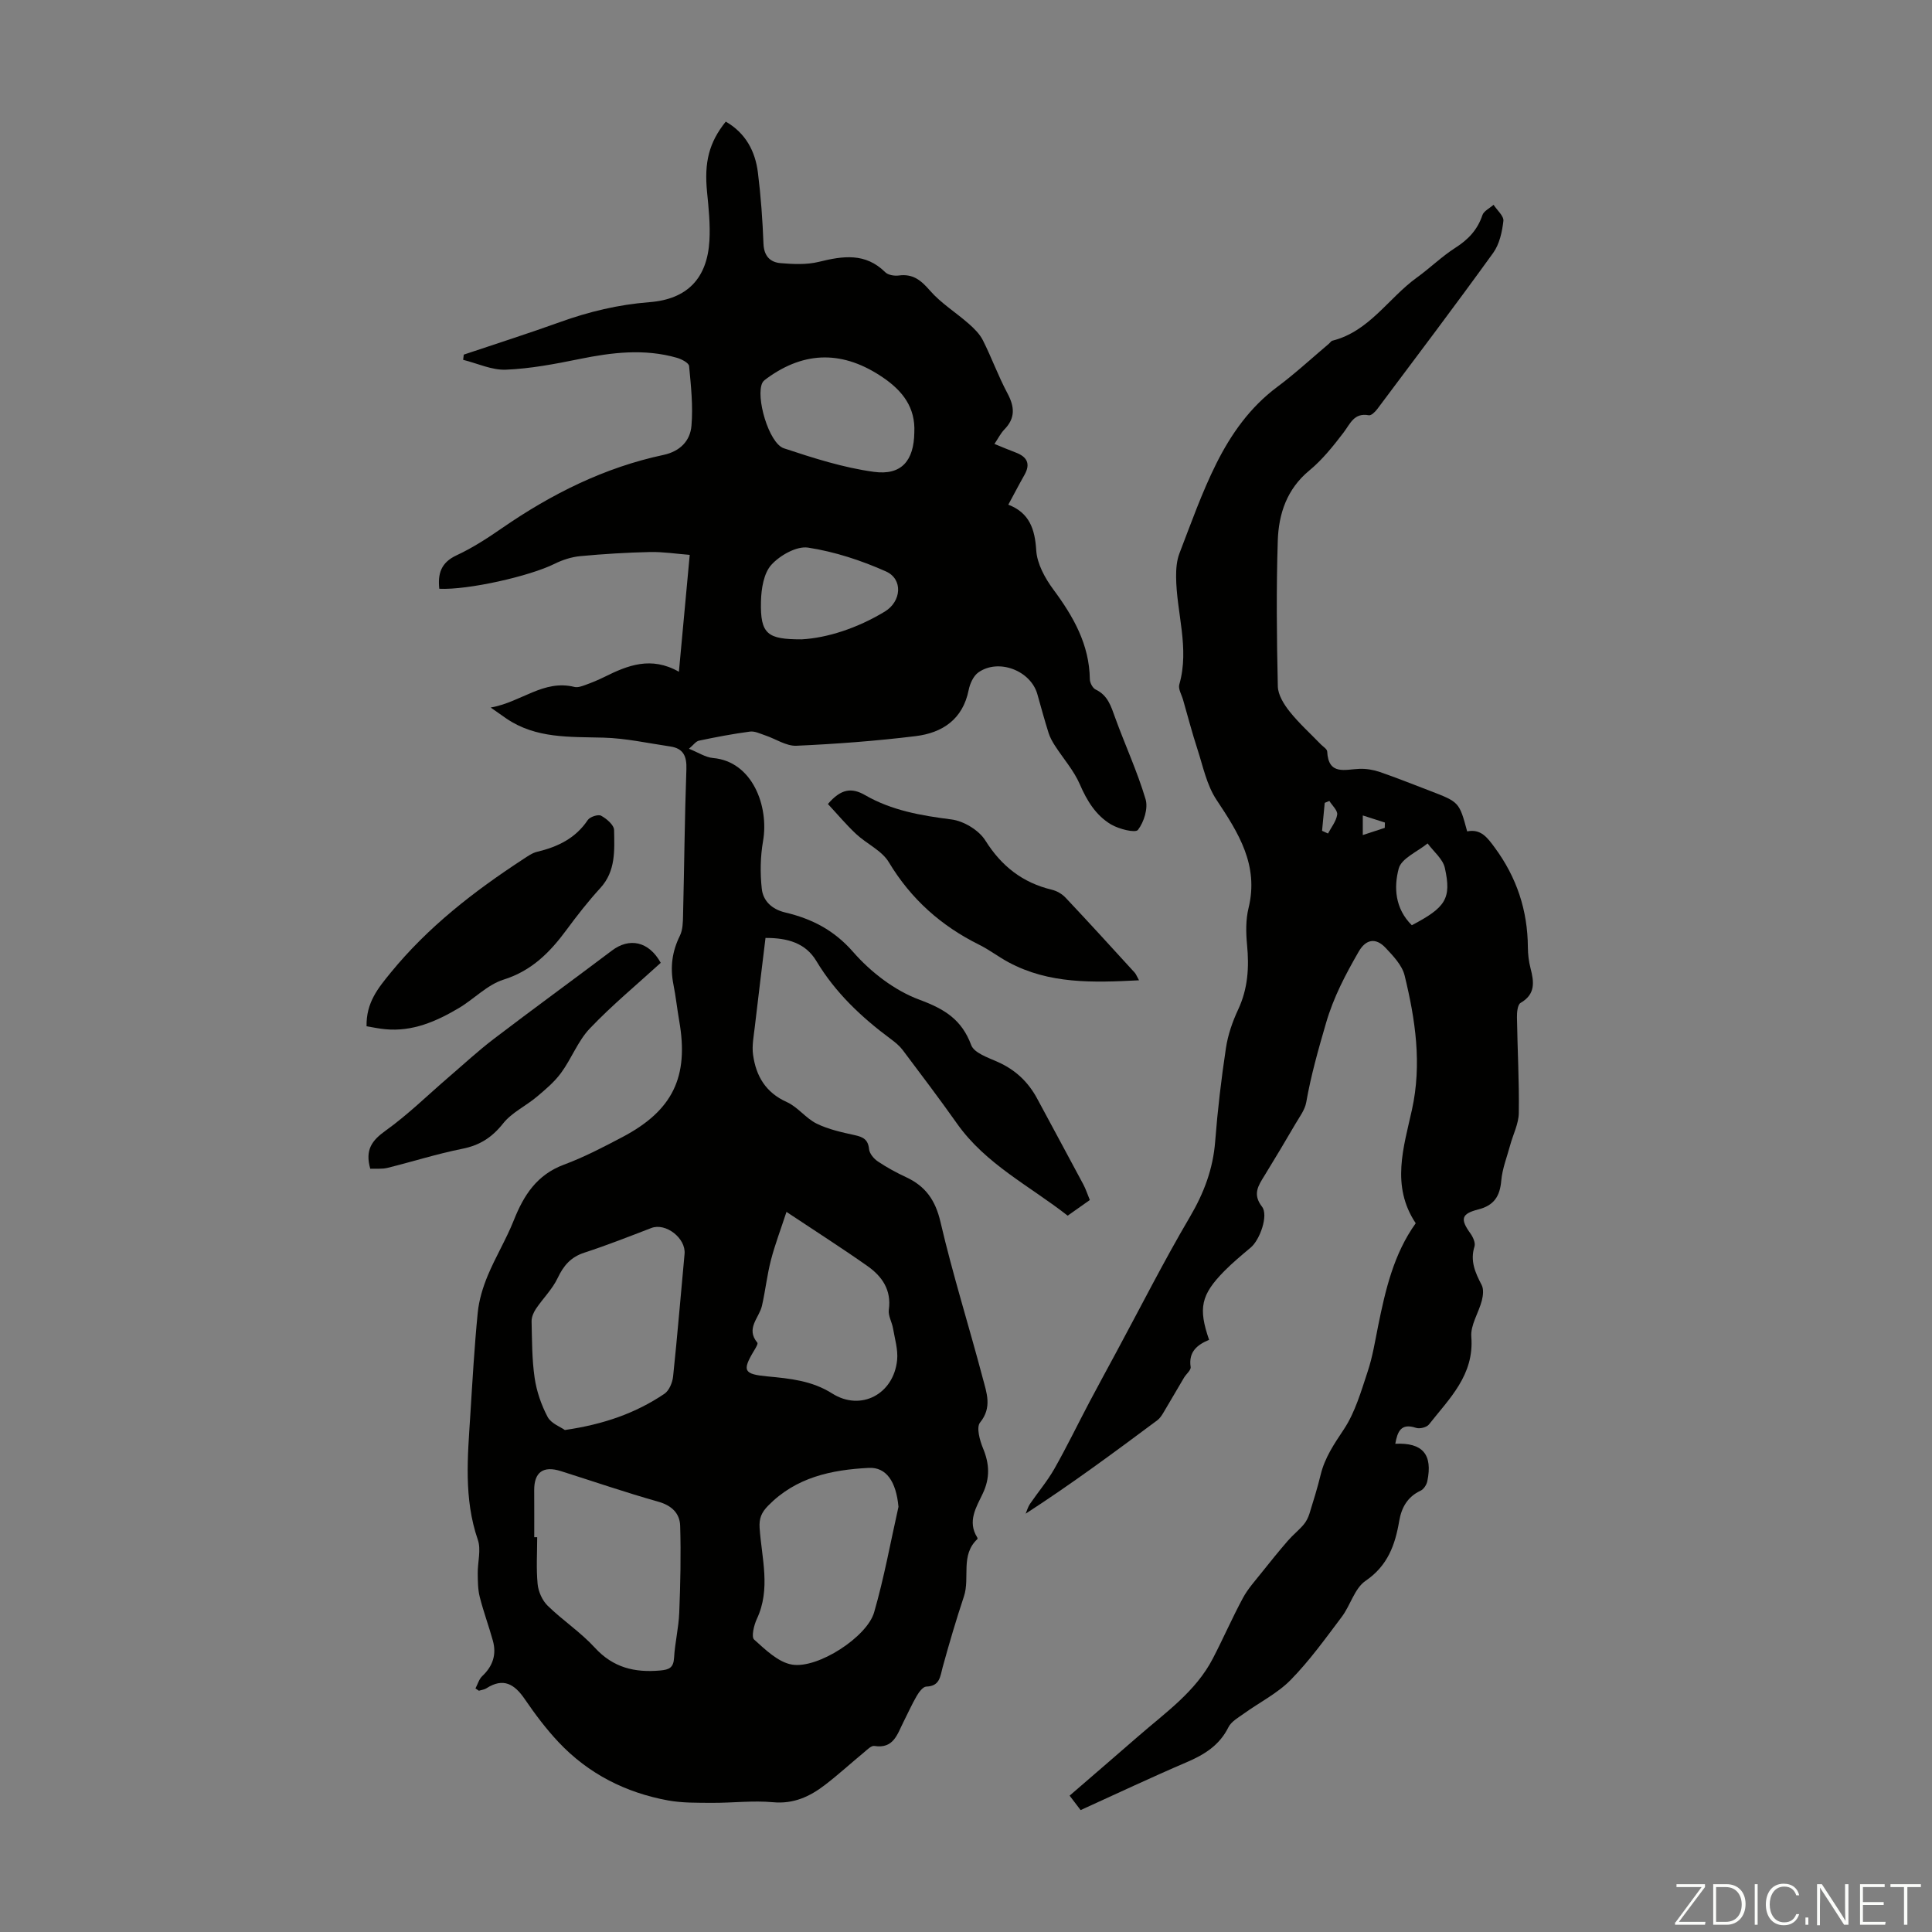 <svg enable-background="new 0 0 400 400" viewBox="0 0 400 400" xmlns="http://www.w3.org/2000/svg"><rect x="0" y="0" width="400" height="400" fill="#808080" stroke="none"/><g fill="#fbfcfa"><path d="m346.9 398 5.4-7.3h-5.2v-.6h5.9v.6l-5.4 7.2h5.5l-.1.6h-6.2v-.5z"/><path d="m354.7 390.1h2.8c2.3 0 3.9 1.6 3.9 4.1s-1.6 4.3-3.9 4.3h-2.8zm.6 7.8h2c2.2 0 3.3-1.6 3.3-3.6 0-1.8-1-3.6-3.3-3.6h-2z"/><path d="m363.9 390.1v8.4h-.6v-8.4z"/><path d="m372.5 396.3c-.4 1.3-1.4 2.3-3.2 2.3-2.4 0-3.7-1.9-3.7-4.3 0-2.3 1.2-4.3 3.7-4.3 1.8 0 2.9 1 3.2 2.4h-.6c-.4-1.1-1.1-1.8-2.5-1.8-2.1 0-3 1.9-3 3.7s.9 3.7 3 3.7c1.4 0 2.1-.7 2.5-1.7z"/><path d="m373.8 398.5v-1.5h.6v1.5z"/><path d="m376.2 398.5v-8.4h1c1.3 2 4.4 6.7 4.9 7.6-.1-1.2-.1-2.4-.1-3.8v-3.8h.7v8.4h-.9c-1.2-1.9-4.4-6.8-5-7.7.1 1.1 0 2.3 0 3.9v3.9h-.6z"/><path d="m390 394.4h-4.3v3.5h4.7l-.1.6h-5.2v-8.4h5.1v.6h-4.5v3.1h4.3z"/><path d="m394.2 390.7h-2.8v-.6h6.3v.6h-2.8v7.8h-.7z"/></g><path d="m98.44 349.57c.46-.87.74-1.93 1.42-2.57 2.18-2.05 2.97-4.46 2.19-7.29-.84-3.04-1.95-6.01-2.72-9.07-.4-1.56-.4-3.25-.42-4.88-.03-2.33.73-4.89.02-6.96-2.95-8.56-2.1-17.25-1.55-25.95.44-7.03.84-14.07 1.53-21.08.26-2.61 1.06-5.24 2.07-7.67 1.62-3.89 3.84-7.54 5.4-11.46 2.06-5.19 4.78-9.43 10.38-11.51 4.17-1.55 8.17-3.64 12.12-5.72 10.42-5.49 13.77-12.48 11.75-24.01-.44-2.53-.71-5.1-1.21-7.61-.7-3.53-.27-6.8 1.34-10.05.61-1.23.63-2.82.66-4.25.25-10.07.33-20.15.69-30.21.1-2.71-.62-4.33-3.34-4.73-4.61-.68-9.22-1.71-13.86-1.83-6.96-.19-13.92.22-20.05-3.94-.82-.56-1.63-1.14-3.27-2.29 6.37-1.13 10.92-5.85 17.33-4.27.67.17 1.52-.13 2.23-.39 1.36-.49 2.72-1.05 4.01-1.69 4.8-2.39 9.64-4.33 15.4-1.06.76-8.27 1.47-15.88 2.24-24.2-2.82-.22-5.54-.65-8.24-.59-4.8.11-9.61.4-14.4.85-1.83.17-3.71.78-5.36 1.6-5.16 2.56-17.87 5.44-23.85 5.16-.33-3.09.32-5.41 3.56-6.92 3.33-1.55 6.46-3.58 9.49-5.68 10.22-7.05 21.15-12.51 33.35-15.11 3.46-.74 5.55-2.92 5.81-6.05.35-4.08-.1-8.24-.49-12.35-.06-.66-1.55-1.43-2.51-1.71-6.76-1.94-13.47-1.12-20.23.26-5.01 1.02-10.1 1.99-15.19 2.2-2.92.12-5.9-1.31-8.85-2.04.04-.36.09-.72.13-1.08 6.64-2.23 13.32-4.36 19.91-6.73 6.02-2.17 12.12-3.63 18.54-4.13 7.84-.61 11.96-4.94 12.41-12.76.19-3.33-.16-6.7-.49-10.03-.61-6.14.38-10.24 3.87-14.59 4.09 2.35 6.11 6.1 6.66 10.57.61 4.88.96 9.8 1.15 14.71.1 2.54 1.37 3.84 3.55 4.02 2.61.22 5.38.35 7.88-.26 4.99-1.23 9.65-1.95 13.78 2.14.59.59 1.89.8 2.8.68 2.91-.39 4.57.95 6.43 3.09 2.29 2.64 5.39 4.55 8.05 6.89 1.13.99 2.28 2.13 2.94 3.44 1.81 3.59 3.18 7.41 5.07 10.95 1.5 2.8 1.69 5.14-.63 7.51-.76.78-1.26 1.82-2.05 2.99 1.57.64 2.96 1.24 4.38 1.77 2.35.88 3.16 2.31 1.83 4.65-1.09 1.92-2.11 3.89-3.34 6.16 4.31 1.65 5.51 4.98 5.78 9.44.17 2.79 1.81 5.77 3.54 8.11 4.15 5.6 7.46 11.38 7.56 18.59.01.74.59 1.84 1.2 2.13 2.54 1.2 3.19 3.48 4.04 5.83 2.05 5.65 4.59 11.14 6.3 16.88.56 1.88-.33 4.73-1.58 6.35-.54.69-3.96-.17-5.59-1.14-3.11-1.86-4.97-4.88-6.44-8.29-1.24-2.87-3.43-5.33-5.15-8-.53-.82-1.03-1.71-1.32-2.63-.84-2.66-1.57-5.36-2.33-8.05-1.38-4.87-8.02-7.44-12.2-4.5-1.04.73-1.76 2.34-2.02 3.66-1.22 6.08-5.45 8.86-10.99 9.54-8.18 1-16.43 1.62-24.67 1.99-2.11.09-4.28-1.42-6.44-2.14-1.05-.35-2.18-.93-3.19-.79-3.54.47-7.06 1.14-10.56 1.88-.64.14-1.15.91-2.06 1.67 1.91.76 3.41 1.78 4.99 1.92 8.15.71 11.61 9.99 10.35 17.2-.56 3.22-.62 6.63-.26 9.88.28 2.53 2.11 4.25 4.86 4.9 5.48 1.3 10.09 3.63 14.06 8.18 3.65 4.17 8.58 7.98 13.72 9.88 5.21 1.93 8.75 4.1 10.72 9.4.61 1.63 3.5 2.59 5.51 3.49 3.64 1.62 6.3 4.14 8.16 7.61 3.17 5.91 6.37 11.8 9.53 17.72.52.97.85 2.03 1.36 3.25-1.55 1.09-2.98 2.11-4.59 3.24-7.89-6.18-16.97-10.66-22.9-19.05-3.65-5.16-7.47-10.21-11.27-15.26-.66-.87-1.56-1.6-2.45-2.26-6.07-4.5-11.47-9.58-15.41-16.15-2.23-3.72-5.95-4.8-10.53-4.78-.75 6.19-1.51 12.35-2.23 18.52-.22 1.87-.6 3.81-.35 5.64.6 4.41 2.6 7.85 6.99 9.82 2.27 1.02 3.92 3.35 6.17 4.46 2.44 1.2 5.21 1.8 7.89 2.39 1.74.38 2.77.9 2.97 2.9.09.92.99 1.99 1.83 2.55 1.85 1.24 3.83 2.32 5.85 3.26 4.02 1.87 6.06 4.76 7.11 9.28 2.53 10.87 5.9 21.54 8.75 32.33.79 3 1.99 6.04-.56 9.18-.81 1-.06 3.7.62 5.35 1.33 3.21 1.47 6.11-.05 9.33-1.33 2.82-3.26 5.77-1.15 9.12.05.09.08.28.04.32-3.59 3.33-1.5 7.99-2.8 11.88-1.61 4.84-3.05 9.73-4.4 14.65-.53 1.95-.57 3.93-3.39 4.02-.7.02-1.53 1.16-1.99 1.95-1.01 1.73-1.82 3.58-2.74 5.38-1.28 2.52-2.03 5.6-6.03 4.96-.65-.1-1.52.82-2.2 1.38-2.68 2.21-5.24 4.56-7.99 6.67-3.15 2.42-6.51 4-10.8 3.6-4.15-.38-8.39.15-12.58.13-3.05-.02-6.16.04-9.14-.5-8.78-1.61-16.49-5.51-22.65-12.05-2.58-2.74-4.88-5.8-7.01-8.92-2.12-3.11-4.42-4.51-7.94-2.25-.44.29-1.03.34-1.56.51-.21-.16-.46-.32-.71-.48zm18.51-53.5c8.1-1.18 14.69-3.51 20.61-7.5.98-.66 1.67-2.33 1.8-3.61.89-8.44 1.58-16.89 2.37-25.34.31-3.26-3.9-6.53-6.89-5.37-4.58 1.76-9.16 3.57-13.83 5.09-2.81.91-4.32 2.66-5.55 5.26-1.1 2.32-3.05 4.22-4.5 6.38-.5.74-.92 1.73-.9 2.6.09 3.91.07 7.85.63 11.7.41 2.79 1.38 5.61 2.7 8.1.73 1.35 2.69 2.06 3.56 2.69zm-6.34 22.19h.61c0 3.24-.22 6.5.09 9.71.15 1.56.96 3.38 2.07 4.47 3.11 3.04 6.84 5.49 9.77 8.69 3.79 4.14 8.24 5.2 13.52 4.73 1.9-.17 2.77-.58 2.89-2.65.18-3.12.95-6.21 1.07-9.32.24-5.99.37-12 .19-17.99-.08-2.59-1.76-4.22-4.56-5-6.77-1.91-13.42-4.2-20.13-6.32-3.66-1.16-5.55.21-5.53 3.96.02 3.24.01 6.48.01 9.72zm75.41-6.29c-.48-5.22-2.52-8.25-6.16-8.06-7.74.4-15.06 1.94-20.82 7.82-1.39 1.42-1.9 2.62-1.77 4.63.43 6.28 2.35 12.62-.58 18.84-.6 1.29-1.17 3.7-.56 4.25 2.34 2.1 5.01 4.72 7.87 5.19 5.36.88 15.53-5.75 16.98-10.83 2.07-7.16 3.4-14.55 5.04-21.84zm-23.19-61.06c-1.2 3.67-2.38 6.76-3.21 9.95-.81 3.12-1.15 6.36-1.87 9.51-.58 2.5-3.41 4.67-.95 7.62.19.22-.4 1.19-.74 1.74-2.44 4.08-2.06 4.78 2.83 5.24 4.65.44 9.2.87 13.4 3.53 5.93 3.76 12.75.16 13.45-6.93.21-2.14-.48-4.38-.85-6.55-.22-1.3-1.04-2.63-.87-3.84.58-4.13-1.42-6.95-4.45-9.08-5.28-3.72-10.73-7.19-16.74-11.19zm26.47-161.38c.25-5.14-2.4-8.57-6.43-11.33-8.19-5.61-16.19-5.62-24.07.12-.35.25-.75.53-.94.89-1.49 2.83 1.3 12.56 4.42 13.6 6.1 2.02 12.32 4.02 18.65 4.88 5.74.78 8.29-2.34 8.37-8.16zm-23.33 42.84c5.28-.29 11.5-2.29 17.22-5.75 3.46-2.1 3.8-6.72.24-8.31-5.11-2.28-10.6-4.08-16.11-4.93-2.37-.37-5.84 1.59-7.62 3.56-1.59 1.76-2.09 4.98-2.15 7.58-.17 6.85 1.39 7.85 8.42 7.85z" fill="#010100"/><path d="m288.88 298.92c5.68-.28 7.78 2.22 6.63 7.75-.15.73-.74 1.65-1.37 1.95-2.74 1.27-3.97 3.5-4.45 6.29-.84 4.96-2.38 9.26-6.97 12.39-2.27 1.55-3.12 5.06-4.92 7.45-3.37 4.47-6.66 9.06-10.56 13.04-2.75 2.81-6.48 4.66-9.72 7-1.16.83-2.61 1.64-3.19 2.82-1.88 3.78-5.03 5.7-8.74 7.28-7.29 3.12-14.46 6.51-21.86 9.87-.72-.94-1.38-1.8-2.28-2.99 4.79-4.14 9.51-8.2 14.21-12.29 5.63-4.91 11.89-9.24 15.45-16.11 2.15-4.14 4.02-8.44 6.23-12.54 1.02-1.89 2.51-3.53 3.86-5.23 1.77-2.23 3.57-4.45 5.43-6.6 1.01-1.17 2.25-2.15 3.26-3.33.55-.64.96-1.47 1.22-2.29.83-2.67 1.66-5.34 2.32-8.06.86-3.55 2.8-6.38 4.8-9.39 2.34-3.53 3.57-7.86 4.93-11.96 1.02-3.06 1.53-6.29 2.17-9.47 1.52-7.48 3.22-14.88 7.78-21.24-5.16-7.73-2.5-15.71-.79-23.46 2.1-9.5.72-18.7-1.51-27.84-.52-2.12-2.37-4.05-3.95-5.73-2.03-2.16-4.08-1.78-5.56.8-2.71 4.71-5.19 9.38-6.76 14.78-1.59 5.45-3.12 10.84-4.1 16.42-.28 1.57-1.39 3.01-2.23 4.45-2.09 3.57-4.2 7.13-6.37 10.65-1.3 2.1-2.58 3.89-.55 6.51 1.37 1.77-.44 6.85-2.33 8.44-1.88 1.58-3.78 3.16-5.5 4.9-4.82 4.91-5.4 7.65-3.13 14.22-2.43 1.01-4.3 2.46-3.82 5.62.1.65-.91 1.44-1.36 2.19-1.45 2.43-2.85 4.89-4.31 7.32-.33.55-.72 1.14-1.23 1.52-8.86 6.6-17.74 13.18-27.26 19.34.29-.67.48-1.41.88-2 1.67-2.44 3.6-4.72 5.06-7.28 2.58-4.55 4.86-9.27 7.3-13.89 1.82-3.45 3.7-6.87 5.55-10.31 5.04-9.34 9.83-18.82 15.21-27.95 2.91-4.95 4.8-9.94 5.24-15.65.5-6.47 1.26-12.92 2.23-19.34.41-2.72 1.35-5.44 2.52-7.94 2.03-4.33 2.3-8.75 1.85-13.4-.24-2.52-.29-5.2.31-7.64 2.16-8.86-2.07-15.53-6.64-22.4-2.02-3.04-2.79-6.93-3.95-10.5-1.1-3.37-1.99-6.8-2.97-10.21-.3-1.05-1.04-2.25-.78-3.16 2.17-7.54-.61-14.89-.66-22.32-.01-1.62.12-3.35.69-4.83 2.41-6.26 4.65-12.62 7.64-18.6 3.04-6.08 6.96-11.65 12.58-15.84 3.73-2.78 7.16-5.96 10.72-8.96.25-.21.46-.57.75-.64 7.63-1.93 11.57-8.81 17.46-13.06 2.72-1.96 5.14-4.35 7.95-6.15 2.67-1.7 4.6-3.72 5.62-6.76.29-.88 1.52-1.45 2.32-2.16.72 1.12 2.15 2.33 2.03 3.35-.26 2.26-.81 4.79-2.1 6.59-7.86 10.89-15.96 21.6-24.01 32.35-.43.57-1.25 1.38-1.74 1.29-3.08-.58-3.84 1.74-5.26 3.6-2.13 2.79-4.38 5.61-7.07 7.83-4.66 3.85-6.35 8.98-6.53 14.53-.32 10.04-.22 20.11.01 30.16.04 1.77 1.26 3.73 2.43 5.2 1.94 2.44 4.3 4.56 6.47 6.81.47.48 1.29.96 1.32 1.47.25 5.03 3.72 3.7 6.7 3.6 1.4-.05 2.89.2 4.22.66 3.49 1.2 6.91 2.58 10.35 3.89 6.07 2.33 6.07 2.33 7.71 8.4 2.82-.56 4.15 1.23 5.7 3.34 4.56 6.18 6.82 13 6.87 20.64.01 1.45.18 2.93.54 4.32.74 2.85 1.09 5.39-2.05 7.21-.63.37-.77 1.97-.75 3 .1 6.6.48 13.2.38 19.8-.03 2.23-1.19 4.44-1.79 6.67-.66 2.44-1.63 4.86-1.84 7.34-.28 3.23-1.51 5.13-4.75 5.95-3.55.9-3.77 2.01-1.65 4.95.54.75 1.09 1.96.86 2.71-.95 3 .15 5.43 1.48 7.98.45.86.3 2.2.04 3.23-.66 2.53-2.37 5.07-2.18 7.49.63 7.93-4.54 12.78-8.77 18.16-.47.6-1.93.96-2.68.7-3.1-1.03-3.83.73-4.29 3.3zm3.42-107.36c7.01-3.68 8.25-5.51 6.84-11.87-.41-1.86-2.34-3.39-3.57-5.07-2.09 1.71-5.42 3.09-5.98 5.2-1.03 3.86-.8 8.26 2.71 11.74zm-18.58-19.55c.41.19.82.37 1.23.56.68-1.3 1.71-2.55 1.9-3.92.12-.85-1.04-1.88-1.62-2.82-.32.13-.64.26-.96.39-.19 1.93-.37 3.86-.55 5.79zm8.43.88c1.63-.53 3.09-1.01 4.55-1.49.01-.37.02-.74.03-1.1-1.41-.45-2.82-.91-4.58-1.47z" fill="#010100"/><path d="m171.41 166.46c2.71-3.17 4.93-3.44 7.71-1.83 5.51 3.18 11.61 4.23 17.88 5.03 2.52.32 5.65 2.21 6.99 4.33 3.36 5.36 7.72 8.76 13.79 10.22 1.02.25 2.11.87 2.83 1.64 4.83 5.12 9.57 10.33 14.32 15.53.27.29.4.7.89 1.58-9.58.49-18.62.79-27.05-3.75-2.06-1.11-3.94-2.57-6.04-3.61-7.88-3.91-14.12-9.45-18.71-17.09-1.45-2.42-4.58-3.79-6.76-5.83-2.07-1.93-3.89-4.12-5.85-6.22z" fill="#010100"/><path d="m75.89 212.48c-.09-4.91 2.38-7.89 5-11.1 7.75-9.49 17.24-16.84 27.39-23.47.93-.61 1.89-1.31 2.94-1.56 4.25-1.02 7.93-2.77 10.47-6.57.45-.67 2.16-1.23 2.77-.89 1.14.62 2.66 1.92 2.68 2.96.07 4.18.38 8.49-2.86 12.02-2.49 2.72-4.77 5.64-6.96 8.61-3.43 4.65-7.2 8.5-13.06 10.34-3.38 1.06-6.12 4.03-9.28 5.9-4.66 2.76-9.58 4.91-15.21 4.37-1.31-.12-2.6-.4-3.88-.61z" fill="#010100"/><path d="m76.66 241.98c-1.13-3.97.38-5.89 3.2-7.91 4.61-3.3 8.69-7.33 13-11.03 3.12-2.68 6.15-5.49 9.42-7.98 8.08-6.16 16.3-12.14 24.42-18.26 3.6-2.72 7.61-1.94 10.1 2.54-4.86 4.44-10.06 8.74-14.68 13.59-2.47 2.59-3.79 6.25-5.95 9.19-1.38 1.89-3.25 3.46-5.06 4.98-2.26 1.9-5.16 3.24-6.94 5.49-2.3 2.9-4.83 4.53-8.44 5.25-5.23 1.04-10.34 2.68-15.53 3.96-1.12.27-2.36.13-3.54.18z" fill="#010100"/></svg>